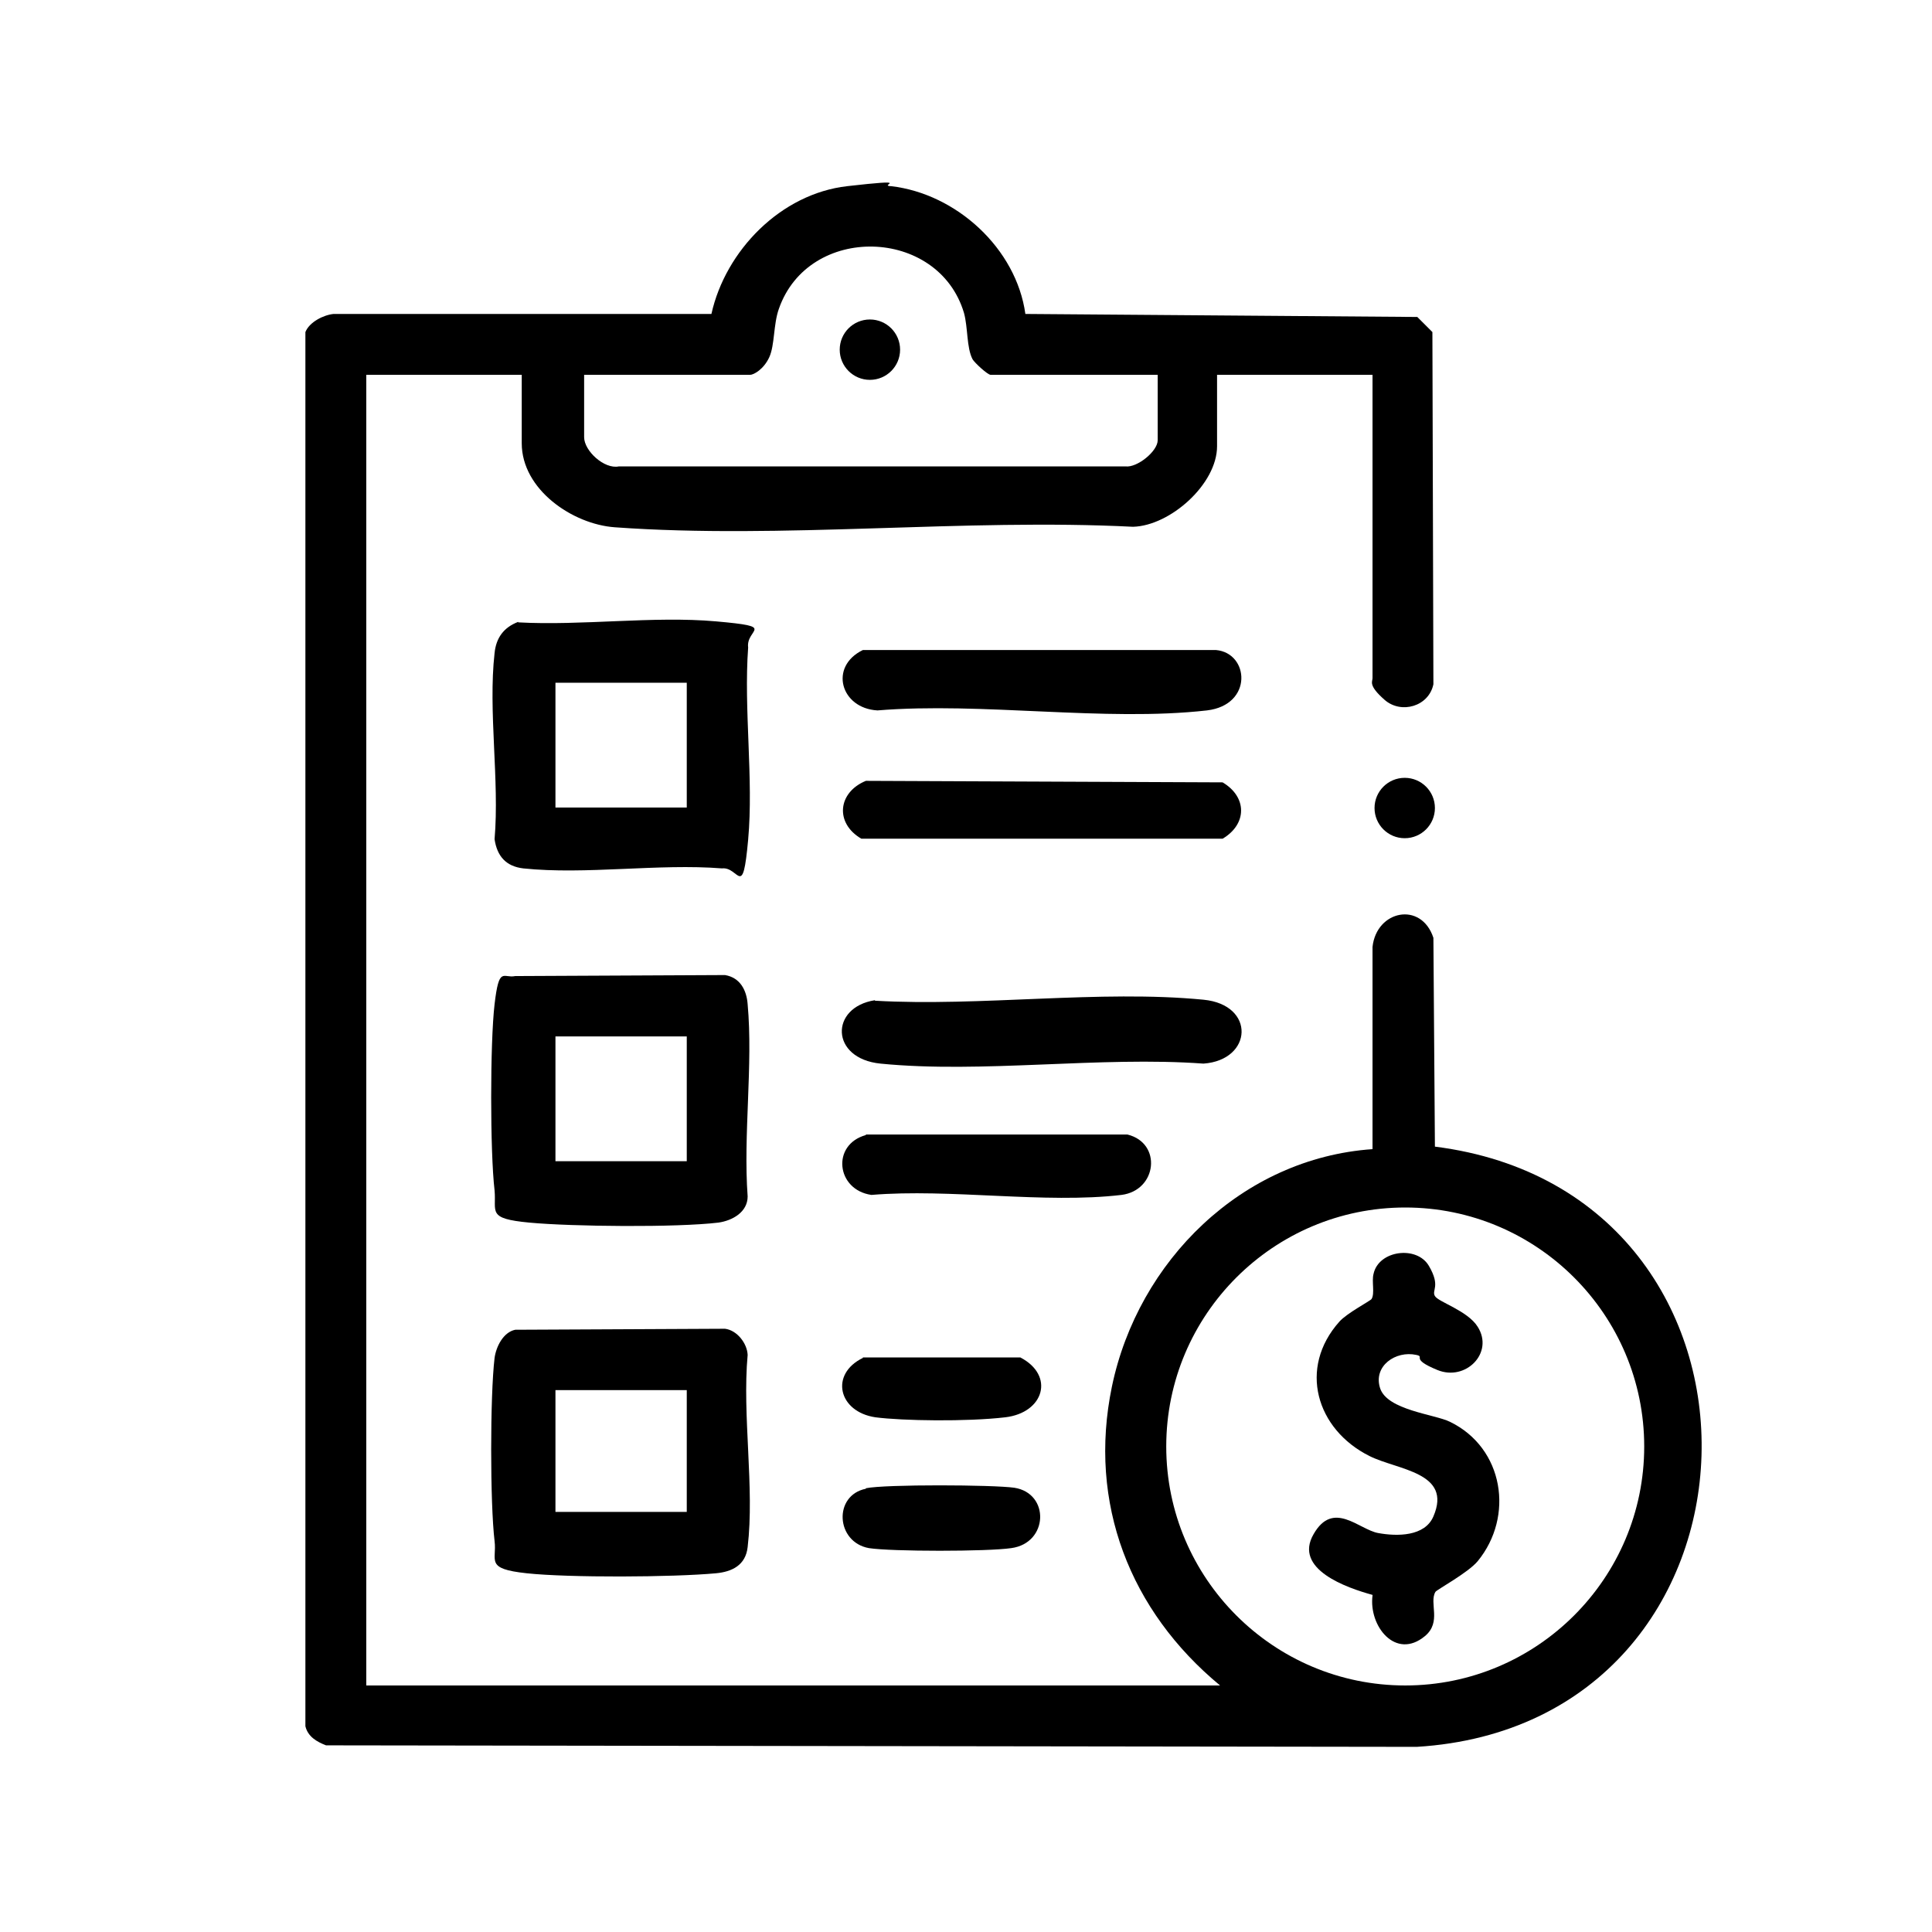 <?xml version="1.0" encoding="UTF-8"?>
<svg id="Layer_1" xmlns="http://www.w3.org/2000/svg" version="1.1" viewBox="0 0 384 384">
  <!-- Generator: Adobe Illustrator 29.3.0, SVG Export Plug-In . SVG Version: 2.1.0 Build 146)  -->
  <path d="M177.1,37c13,1.5,24.9,12.4,26.7,25.4l77.9.6,3,3,.2,70c-.9,4.4-6.4,6-9.7,3.1s-2.4-3.6-2.4-4.3v-60.3h-30.9v14.2c0,7.5-9.3,15.8-16.7,16-33.6-1.7-69.7,2.5-103,.1-8.4-.6-18.5-7.5-18.5-16.7v-13.6h-30.9v260.5h169.7c-17.9-14.8-26.3-36.2-21.5-59.4,5.2-25,25.9-45.4,51.8-47.2v-40.2c.8-7.3,9.7-9.1,12.1-1.8l.3,41.5c72.8,9.2,69.7,114.8-3.6,119.3l-216.8-.3c-1.8-.7-3.6-1.7-4.1-3.8V66c.8-2,3.6-3.4,5.6-3.6h75.1c2.8-12.6,13.8-23.9,27-25.4s6.4-.2,8.5,0ZM229.9,74.5h-33c-.6,0-3.2-2.4-3.6-3.1-1.2-2.3-.9-6.3-1.7-9.2-5.1-17.1-30.9-17.8-36.8-.8-1.1,3.1-.8,7.2-1.9,9.6s-3.1,3.5-3.8,3.5h-33v12.4c0,2.7,4,6.4,6.9,5.8h100.7c2.3.3,6.4-3,6.4-5.2v-13ZM326.8,287.5c0-26.2-21.3-47.5-47.5-47.5s-47.5,21.3-47.5,47.5,21.3,47.5,47.5,47.5,47.5-21.3,47.5-47.5Z"/>
  <path d="M103,123.7c12.6.7,26.9-1.3,39.3-.2s5.9,1.4,6.4,5.2c-.9,12.3,1.1,26.1,0,38.2s-1.8,5.3-5.2,5.7c-12.6-1-27.1,1.3-39.5,0-3.4-.4-5.2-2.4-5.7-5.8,1-11.7-1.3-25.5,0-37,.3-3,1.8-5.1,4.7-6.2ZM136.5,135.7h-26.1v24.8h26.1v-24.8Z"/>
  <path d="M102.4,194l41.7-.2c3,.5,4.3,3,4.5,5.8,1.1,12.1-.9,25.9,0,38.2,0,3.1-3,4.8-5.8,5.2-8.3,1-29.1.8-37.6,0s-6.5-2.1-6.9-6.4c-.9-7.7-.9-29.3,0-37s1.7-5.1,4.1-5.6ZM136.5,206h-26.1v24.8h26.1v-24.8Z"/>
  <path d="M102.4,264.3l41.7-.2c2.4.3,4.4,2.9,4.5,5.2-1.1,12.1,1.4,26.4,0,38.2-.4,3.6-3.1,4.9-6.3,5.2-8.6.8-29.2.9-37.6,0s-5.9-2.5-6.4-6.4c-.9-7.6-.9-28.8,0-36.4.3-2.2,1.7-5.1,4.1-5.6ZM110.4,276.3v24.2h26.1v-24.2h-26.1Z"/>
  <path d="M173.9,198.9c20.9,1.2,44.8-2.2,65.3-.2,10.4,1,9.8,12,0,12.7-20.6-1.5-44,2-64.2,0-10-1-10.1-11.2-1.1-12.6Z"/>
  <path d="M171.5,129.2h70.2c6.6.6,7.4,10.9-1.8,12-20.3,2.3-44.7-1.7-65.5,0-7.3-.4-9.7-8.7-2.9-12Z"/>
  <path d="M172.1,155.2l70.9.3c4.9,2.9,4.9,8.3,0,11.2h-71.8c-5.3-3.1-4.7-9.2.9-11.5Z"/>
  <path d="M172.1,225.5h52c6.9,1.7,5.9,11.1-1.2,12-15.2,1.8-34.1-1.3-49.7,0-7-1-8-10-1.1-11.9Z"/>
  <path d="M171.5,269.8h31.3c6.9,3.6,4.7,11-3,11.9s-20.4.7-25.8,0c-7.4-1.1-9.1-8.6-2.5-11.8Z"/>
  <path d="M172.1,295.8c3.9-.8,25.3-.7,29.5-.1,7.1,1.1,6.8,11-.6,12-4.7.7-23.8.7-28.3,0-6.6-1.2-7.1-10.5-.6-11.8Z"/>
  <circle cx="279.2" cy="160.6" r="6"/>
  <path d="M272.8,317c-5.1-1.4-15.8-5.1-11.7-12.1,3.9-6.8,9-.9,12.8-.2s9.3.7,11-3.3c3.8-8.8-7.1-9.2-12.7-12-10.6-5.3-14.2-17.5-6-26.7,1.5-1.7,6.1-4.1,6.4-4.5.7-1.1,0-3.5.4-5,1-4.7,8.6-5.7,11-1.6s.5,4.8,1.2,6,6.5,2.9,8.5,6.1c3.3,5.2-2.4,10.9-8,8.6s-2.3-2.6-4.2-3c-4.1-.9-8.6,2.2-7.2,6.6s10.9,5.2,13.9,6.7c10.7,5.2,12.8,18.8,5.5,27.7-1.9,2.3-8.2,5.7-8.4,6.1-1.3,2.2,1.3,6-2.1,8.8-5.8,4.8-11.2-2-10.4-8.1Z"/>
  <circle cx="172.9" cy="69.5" r="6"/>
</svg>